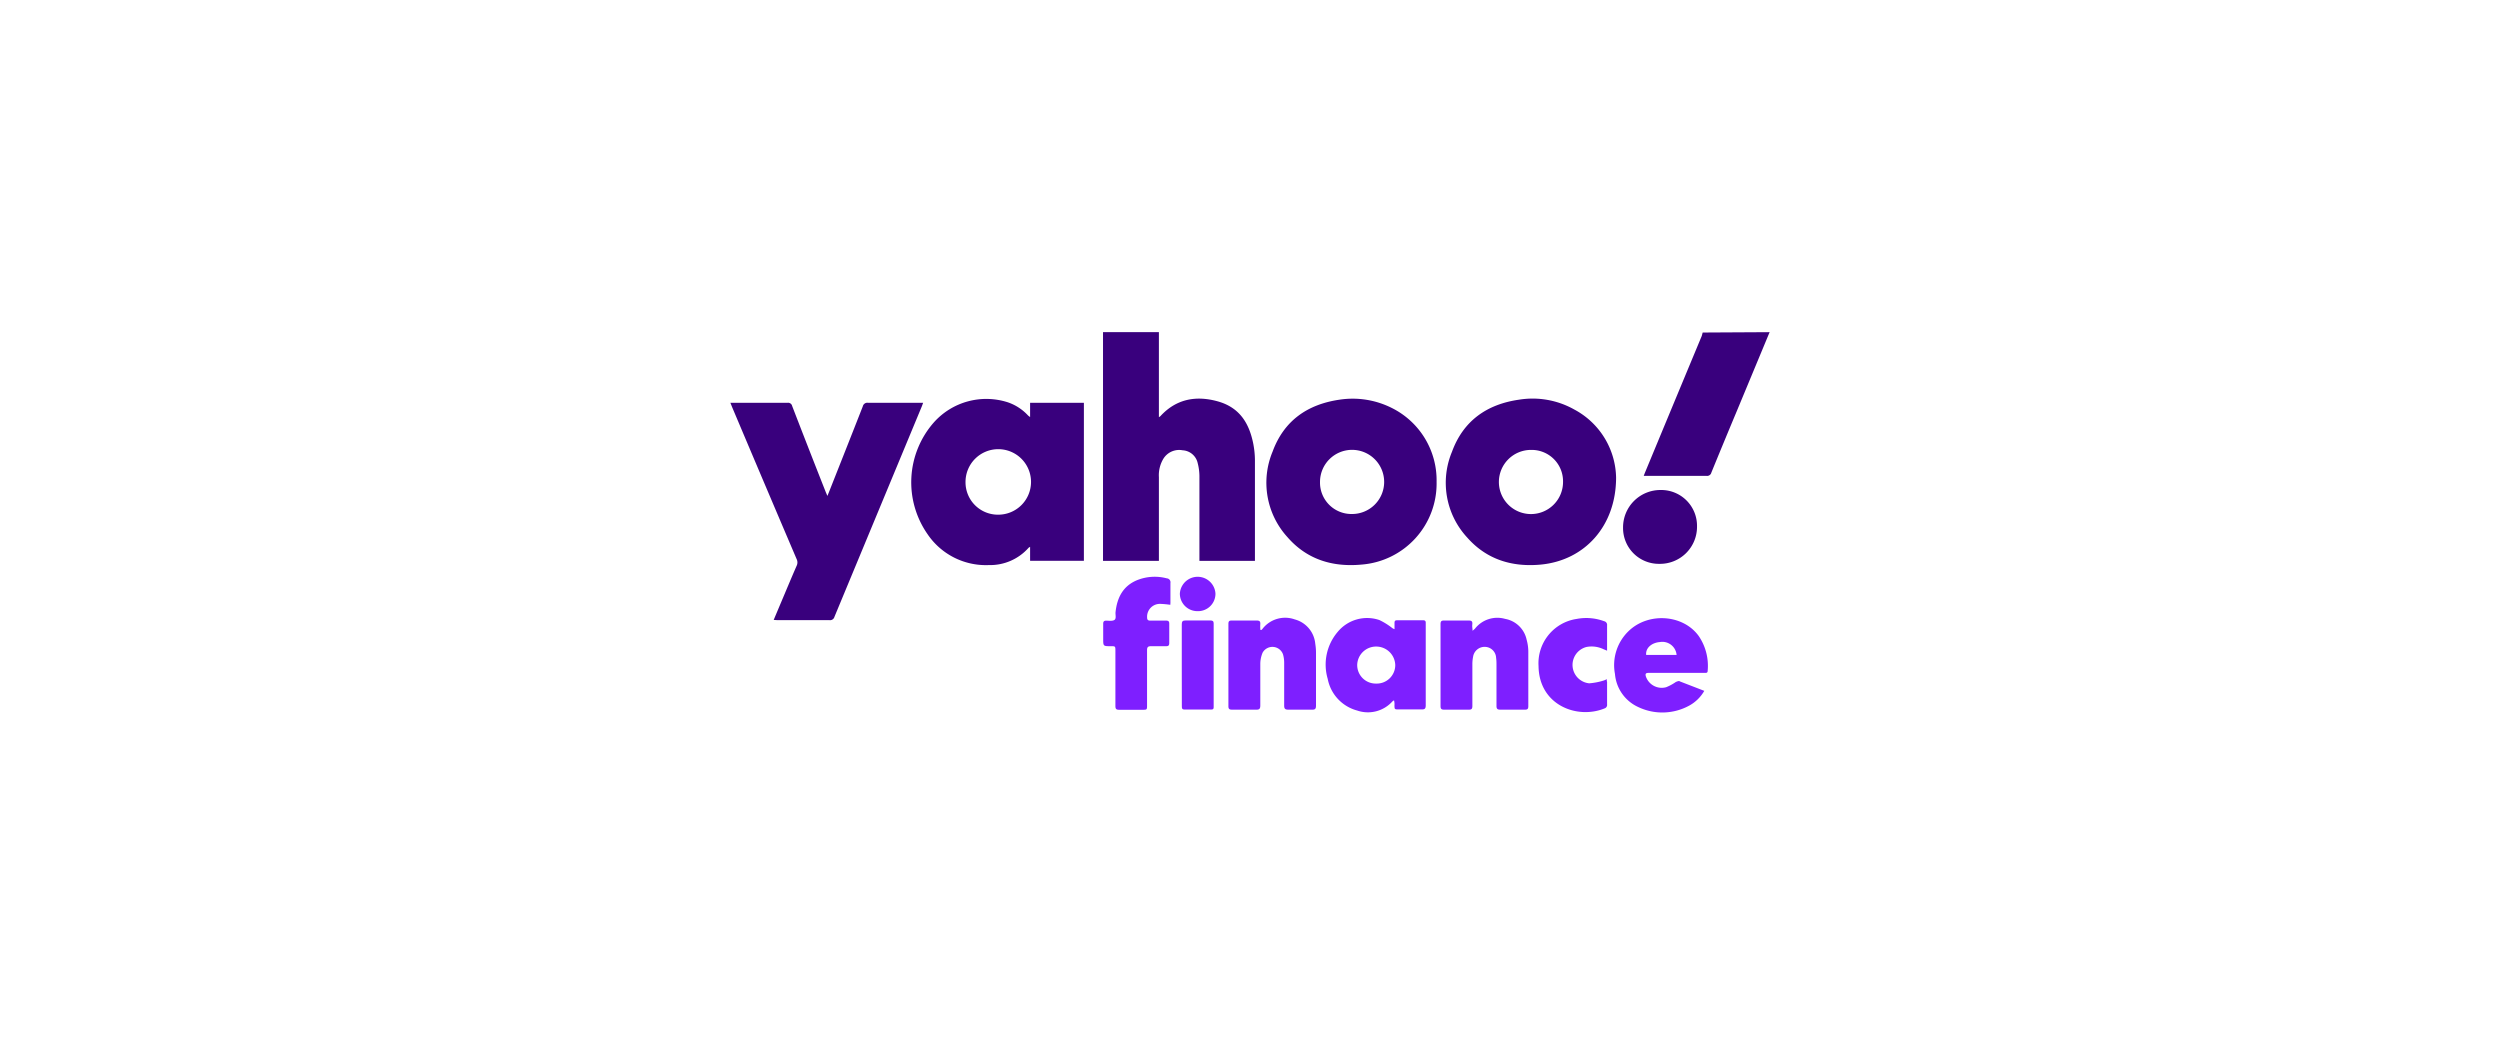 <svg id="Layer_1" data-name="Layer 1" xmlns="http://www.w3.org/2000/svg" viewBox="0 0 405.3 169.34"><defs><style>.cls-1{fill:#39007d;}.cls-2{fill:#7e1fff;}</style></defs><path class="cls-1" d="M187.88,53.85c0,.14,0,.28,0,.42V67.21c0,.12,0,.24,0,.42a1.17,1.17,0,0,0,.26-.18c2.57-2.79,5.77-3.35,9.25-2.39s5.06,3.42,5.75,6.68a14.49,14.49,0,0,1,.31,2.87c0,5.27,0,10.55,0,15.83,0,.15,0,.3,0,.49h-9V90.3c0-4.38,0-8.77,0-13.15a8.53,8.53,0,0,0-.28-2.07A2.65,2.65,0,0,0,191.72,73a3,3,0,0,0-3.1,1.35,5.17,5.17,0,0,0-.74,3V90.93h-9.06V53.85Z"/><path class="cls-1" d="M286.89,53.85l-5.37,12.92q-2.06,4.92-4.08,9.86a.7.7,0,0,1-.77.52c-3.19,0-6.39,0-9.58,0h-.61c.1-.26.17-.45.25-.64q4.56-11,9.14-22c.07-.19.11-.4.17-.6Z"/><path class="cls-1" d="M167,67.61V65.3h8.72V90.92H167V88.66a1.49,1.49,0,0,0-.24.14,8.33,8.33,0,0,1-6.46,2.81,11.42,11.42,0,0,1-9.92-5,14.7,14.7,0,0,1,1-18.11,11.39,11.39,0,0,1,12-3.28,7.94,7.94,0,0,1,3.28,2.13A2.49,2.49,0,0,0,167,67.61Zm-5.15,15.83a5.31,5.31,0,1,0-5.32-5.3A5.25,5.25,0,0,0,161.85,83.44Z"/><path class="cls-1" d="M125.43,100.5l1.29-3.06c.81-1.91,1.6-3.82,2.43-5.71a1.23,1.23,0,0,0,0-1.09q-5.24-12.28-10.44-24.59l-.3-.75c.22,0,.38,0,.55,0,2.91,0,5.82,0,8.74,0a.66.66,0,0,1,.72.51q2.7,7,5.43,13.91c.07.18.16.37.29.68l.26-.64c1.83-4.63,3.67-9.26,5.48-13.89a.75.75,0,0,1,.84-.57c2.77,0,5.55,0,8.32,0h.62c-.08.21-.13.37-.19.52L135.28,100a.73.73,0,0,1-.8.54c-2.81,0-5.62,0-8.43,0Z"/><path class="cls-1" d="M262,77.42c0,7.84-5.07,13.43-12.2,14.11-4.66.44-8.79-.82-11.93-4.38a13.06,13.06,0,0,1-2.47-13.92c1.83-5,5.64-7.68,10.84-8.43a13.78,13.78,0,0,1,9,1.6A12.76,12.76,0,0,1,262,77.42Zm-13.77-4.48a5.2,5.2,0,1,0,5.17,5.18A5.08,5.08,0,0,0,248.23,72.94Z"/><path class="cls-1" d="M232.9,78.12a13.18,13.18,0,0,1-12.17,13.41c-4.7.44-8.86-.83-12-4.44a13.1,13.1,0,0,1-2.41-13.89c1.84-5,5.64-7.64,10.82-8.4a14.13,14.13,0,0,1,8.5,1.34A13.09,13.09,0,0,1,232.9,78.12Zm-13.75,5.21A5.2,5.2,0,1,0,214,78.15,5.09,5.09,0,0,0,219.15,83.33Z"/><path class="cls-2" d="M226,113.53l-.25.17a5.35,5.35,0,0,1-5.73,1.49,6.59,6.59,0,0,1-4.77-5.13,8.18,8.18,0,0,1,1.61-7.61,6.18,6.18,0,0,1,6.76-1.93,10.84,10.84,0,0,1,2,1.23,1.27,1.27,0,0,0,.46.25c0-.32,0-.64,0-1s.11-.44.44-.44c1.4,0,2.8,0,4.21,0,.34,0,.42.16.41.45,0,.57,0,1.13,0,1.69,0,3.87,0,7.75,0,11.62,0,.52-.12.71-.67.69-1.23,0-2.46,0-3.69,0-.7,0-.7,0-.71-.69C226.1,114.1,226.07,113.85,226,113.53Zm-2.92-2.71a3,3,0,0,0,3.12-3,3.09,3.09,0,0,0-3.07-3,3.06,3.06,0,0,0-3.1,3A3,3,0,0,0,223.12,110.82Z"/><path class="cls-2" d="M238.73,102.26a3.87,3.87,0,0,0,.4-.35,4.6,4.6,0,0,1,4.87-1.58,4.35,4.35,0,0,1,3.5,3.39,7.35,7.35,0,0,1,.27,1.87c0,3,0,5.92,0,8.88,0,.43-.11.59-.56.58-1.33,0-2.67,0-4,0-.47,0-.6-.16-.6-.61,0-2.19,0-4.38,0-6.57,0-.4,0-.81-.06-1.21a1.85,1.85,0,0,0-1.8-1.79,1.89,1.89,0,0,0-1.93,1.59,6.41,6.41,0,0,0-.12,1.15q0,3.42,0,6.84c0,.45-.12.61-.59.6-1.33,0-2.67,0-4,0-.45,0-.57-.16-.57-.58q0-6.66,0-13.3c0-.44.14-.58.58-.57,1.33,0,2.66,0,4,0,.48,0,.62.17.57.62S238.73,101.81,238.73,102.26Z"/><path class="cls-2" d="M204.48,102.14a1,1,0,0,0,.18-.17,4.64,4.64,0,0,1,5.25-1.55,4.5,4.5,0,0,1,3.32,3.94,8.9,8.9,0,0,1,.12,1.46c0,2.86,0,5.72,0,8.57,0,.5-.13.68-.65.66-1.28,0-2.56,0-3.84,0-.55,0-.67-.18-.67-.69,0-2.31,0-4.63,0-6.94a5,5,0,0,0-.19-1.34,1.82,1.82,0,0,0-3.31-.26,4.83,4.83,0,0,0-.37,1.77c0,2.26,0,4.52,0,6.78,0,.53-.15.7-.68.68-1.3,0-2.6,0-3.9,0-.41,0-.59-.1-.59-.55,0-4.46,0-8.91,0-13.36,0-.41.13-.55.55-.54q2,0,4.05,0c.45,0,.6.15.57.58s0,.61,0,.92Z"/><path class="cls-2" d="M276.3,112a6.3,6.3,0,0,1-2.51,2.43,9.07,9.07,0,0,1-8.21.19,6.47,6.47,0,0,1-3.76-5.35,7.66,7.66,0,0,1,2.15-6.9c3.21-3.17,8.9-2.78,11.44.76a8.6,8.6,0,0,1,1.44,5.6c0,.41-.28.36-.54.36h-6.9c-.72,0-1.44,0-2.16,0-.45,0-.54.16-.42.58a2.71,2.71,0,0,0,3.29,1.74,7.71,7.71,0,0,0,1.54-.83,2.11,2.11,0,0,1,.48-.17c.06,0,.14,0,.2.06Zm-4.49-5.82a2.32,2.32,0,0,0-2.71-2.09c-1.37.11-2.35,1-2.22,2.09Z"/><path class="cls-2" d="M189.73,98.05a15.82,15.82,0,0,0-1.61-.15,2.08,2.08,0,0,0-2.15,2.22c0,.36.15.5.51.49.84,0,1.68,0,2.52,0,.4,0,.57.1.56.53,0,1,0,2.06,0,3.1,0,.38-.12.53-.51.52-.81,0-1.62,0-2.43,0-.51,0-.66.15-.66.66,0,3,0,5.92,0,8.88,0,.77,0,.77-.78.77-1.25,0-2.49,0-3.74,0-.5,0-.61-.16-.61-.63,0-3,0-5.93,0-8.89,0-.79,0-.79-.76-.79-1.22,0-1.22,0-1.22-1.21,0-.8,0-1.61,0-2.42,0-.38.14-.52.53-.51s1,.1,1.31-.13.12-.81.16-1.24c.25-2.33,1.18-4.22,3.46-5.18a7.67,7.67,0,0,1,4.85-.31.64.64,0,0,1,.59.76c0,1,0,2,0,3C189.76,97.71,189.74,97.88,189.73,98.05Z"/><path class="cls-2" d="M260.49,110.1c0,.19,0,.32.05.46,0,1.21,0,2.42,0,3.63a.59.59,0,0,1-.39.65c-4.44,1.83-10.64-.51-10.72-6.84a7.27,7.27,0,0,1,6.18-7.66,8.34,8.34,0,0,1,4.45.37.61.61,0,0,1,.48.69c0,1.33,0,2.66,0,4.09l-.58-.24a4.43,4.43,0,0,0-2.77-.36,3,3,0,0,0,.45,5.89,10.63,10.63,0,0,0,2.34-.45A2.46,2.46,0,0,0,260.49,110.1Z"/><path class="cls-1" d="M269,91.41a5.8,5.8,0,0,1-5.87-5.87,6.06,6.06,0,0,1,6.12-6.1,5.8,5.8,0,0,1,5.87,5.88A6,6,0,0,1,269,91.41Z"/><path class="cls-2" d="M191.59,107.77c0-2.17,0-4.34,0-6.51,0-.49.11-.68.64-.67,1.33,0,2.66,0,4,0,.39,0,.53.12.53.51q0,6.78,0,13.56c0,.27-.1.37-.37.37-1.45,0-2.91,0-4.37,0-.42,0-.42-.25-.42-.55Z"/><path class="cls-2" d="M194.17,99.08a2.84,2.84,0,0,1-2.89-2.85,2.89,2.89,0,0,1,5.77,0A2.82,2.82,0,0,1,194.17,99.08Z"/></svg>